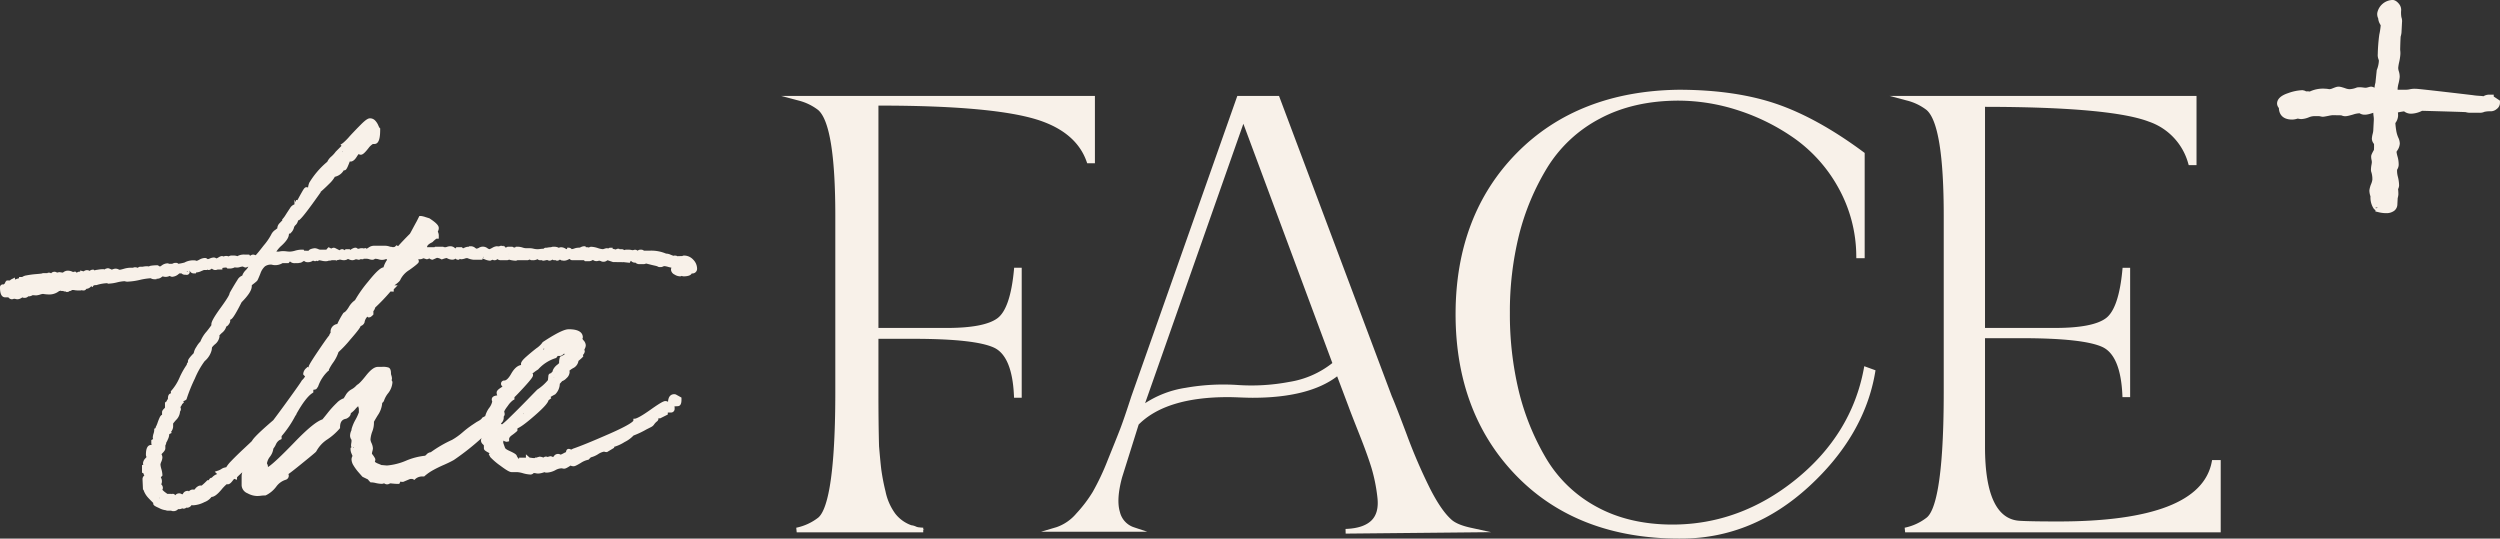 <svg xmlns="http://www.w3.org/2000/svg" xmlns:xlink="http://www.w3.org/1999/xlink" width="782.784" height="168.635" viewBox="0 0 782.784 168.635">
  <rect x="0" y="0" width="782.784" height="168.635" fill="#333333" stroke="none"/>
  <defs>
    <clipPath id="clip-path">
      <rect id="Rectangle_7" data-name="Rectangle 7" width="782.784" height="168.635" fill="#f8f1e9"/>
    </clipPath>
  </defs>
  <g id="Group_7" data-name="Group 7" clip-path="url(#clip-path)">
    <path id="Path_61" data-name="Path 61" d="M12.256,67.782l-.965.082a27.329,27.329,0,0,0-2.979.4,3.222,3.222,0,0,0-1.38.516h-.97v.382a5.681,5.681,0,0,0-.912.281c-.128.05-.252.093-.373.13v-.631l-1.058.524a1.624,1.624,0,0,0-.52.4l-.986-.014L1.9,70.07a1.246,1.246,0,0,0-.336.635l-.369.373H.887A.923.923,0,0,0,0,72.112c0,2.009.555,3.028,1.65,3.028h.976a1.432,1.432,0,0,0,1.164.611l.324-.076a1.023,1.023,0,0,1,.439-.082,1.672,1.672,0,0,1,.287.058,2.742,2.742,0,0,0,.635.1,2.421,2.421,0,0,0,1.2-.4,2.17,2.17,0,0,1,.411-.192l.225.134h.3a1.506,1.506,0,0,0,1.236-.462h.293a2.444,2.444,0,0,0,1.066-.371l1.077.07a4.883,4.883,0,0,0,1.275-.26,4.155,4.155,0,0,1,.862-.2c.1,0,.291.031.59.074a7.352,7.352,0,0,0,.943.078,4.95,4.95,0,0,0,3.583-1.067c.029,0,.058,0,.083,0l.326-.076.085-.045.2.12h.307l.213-.021a1.175,1.175,0,0,0,.819.165l.1.157h.392a1,1,0,0,0,.726-.3h.041a.965.965,0,0,0,.714-.309l.541,0,.549.091.635.054h.771a1.976,1.976,0,0,0,.656-.113l.113.113h.3a.948.948,0,0,0,.906-.485l.012-.021a2.067,2.067,0,0,0,1.522-.831l.446.293.266-.532.066.068.324-.169h.433l.217-.033a12.474,12.474,0,0,1,3.311-.574l.151.146h.3a13.2,13.2,0,0,0,2.6-.4,12.215,12.215,0,0,1,2.286-.365,1.478,1.478,0,0,1,.264.047,2.49,2.49,0,0,0,.652.1,20.922,20.922,0,0,0,3.9-.547,20.12,20.12,0,0,1,3.381-.528.8.8,0,0,1,.175.07,2.012,2.012,0,0,0,.955.243h.732v-.157h.338a2.225,2.225,0,0,0,1.263-.516c.32-.227.421-.262.421-.2a2.77,2.77,0,0,0,1.906-.08l.243-.08a1.237,1.237,0,0,0,.755.268,3.355,3.355,0,0,0,1.681-.615l.563-.452h.662l.017.017a1.472,1.472,0,0,0,1.205.4,1.18,1.18,0,0,0,.3.039.912.912,0,0,0,1.038-.883,1.053,1.053,0,0,0-.058-.347l.093-.054a1.017,1.017,0,0,0,.14.3,1.382,1.382,0,0,0,1.234.534h.528l.1-.309h.132a3.99,3.99,0,0,0,1.5-.437c.454-.188.745-.3.788-.326h.914l.122-.12c.4.194.73.217,1.444-.309a1.551,1.551,0,0,0,1.671.328,1.337,1.337,0,0,1,.287-.05h1.337v-.477a5.27,5.27,0,0,1,1.265-.132l.309.3h.3a3.779,3.779,0,0,0,2.015-.367,2.985,2.985,0,0,0,1.677-.109,4.849,4.849,0,0,1,.823-.144,1.55,1.55,0,0,1,.2.085,1.766,1.766,0,0,0,.786.231l.734-.281.016.01a4.39,4.39,0,0,1-.821,1.1,4.329,4.329,0,0,0-1.083,1.7,2.837,2.837,0,0,0-1.522,1.382c-.466.72-.957,1.522-1.471,2.395-.524.895-.838,1.442-.941,1.648l-.074.3c-.025.163-.289.951-2.692,4.26-2.614,3.6-2.968,4.675-2.968,5.246v.295c-.2.3-.607.868-1.446,1.925a10.543,10.543,0,0,0-1.991,3.181,7.993,7.993,0,0,0-1.271,1.71,4.8,4.8,0,0,0-.815,1.935c-1.671,1.7-1.813,2.191-1.813,2.575a.974.974,0,0,0,.029.246,1.018,1.018,0,0,0-.338.468.985.985,0,0,0-.05.318,24.315,24.315,0,0,0-2.249,4,15.414,15.414,0,0,1-2.529,4.078l-.213.215v.3a1.065,1.065,0,0,0,.062.359c-.4.07-.98.384-.98,1.626v.194a1.321,1.321,0,0,0-.413.72.937.937,0,0,0-.171.093l-.336.3v1.578a3.349,3.349,0,0,1-.248.268c-.423.427-.668.749-.668,1.126v.84c-.443.155-.677.679-.856,1.079-.212.479-.423,1.033-.621,1.63l-.268.664a1.844,1.844,0,0,0-.293.786l-.41.2v.456a3.885,3.885,0,0,1-.2,1.015,4.95,4.95,0,0,0-.258,1.281,1.071,1.071,0,0,0,.111.468l-.571.342v1.025l.1.493h-.136c-1.095,0-1.65,1.015-1.65,3.02a1.432,1.432,0,0,0,.192.753c-.072.089-.171.21-.312.369a2.539,2.539,0,0,0-.8,1.634l.082.336a.359.359,0,0,0,.033.062l-.421.14v2.354l.464.233a1.2,1.2,0,0,0,.276.64,1.481,1.481,0,0,0-.584,1.122l.151,3.416.138-.136a4.371,4.371,0,0,0,.32.87,6.915,6.915,0,0,0,.852,1.357c.262.324.691.774,1.275,1.361l.623.625v.159c0,.545.386.794,1.817,1.434a5.8,5.8,0,0,0,1.974.672h.1a1.378,1.378,0,0,0,.666.151h1.052a1.316,1.316,0,0,0,.635.151,1.933,1.933,0,0,0,1.551-.631,2.145,2.145,0,0,0,1.225-.21c.019-.01.037-.019.052-.025l.38.1a1.469,1.469,0,0,0,.937-.344,1.03,1.03,0,0,0,.287.041,1.689,1.689,0,0,0,1.256-.73c.027-.037.052-.066.076-.093a1.3,1.3,0,0,0,.349.052h.3a8.651,8.651,0,0,0,3.365-.98,4.8,4.8,0,0,0,2.213-1.619c.85-.037,1.8-.734,3.084-2.244a13,13,0,0,1,1.687-1.755,1.855,1.855,0,0,0,.353.027c.485,0,.928-.342,1.58-1.213.248-.332.4-.448.394-.489l.9.295v-.776c.151-.165.526-.543,1.438-1.372l.227-.21a3.658,3.658,0,0,0-.221,1.2v2.909a2.86,2.86,0,0,0,1.84,2.475,6.487,6.487,0,0,0,3.02.854,9.655,9.655,0,0,0,1.159-.083,7.591,7.591,0,0,1,.827-.076h.462l.252-.045a9,9,0,0,0,3.284-2.731,5.759,5.759,0,0,1,2.975-2.152,1.331,1.331,0,0,0,.945-1.3,1.111,1.111,0,0,0-.113-.479c.594-.413,1.731-1.283,4.045-3.164,3.67-2.969,4.367-3.589,4.573-3.8l.144-.208a10.224,10.224,0,0,1,3.431-3.686,18.543,18.543,0,0,0,3.825-3.363l.148-.2v-.245c0-2.038.99-2.486,1.852-2.649l.188-.064c1.069-.528,1.314-1.2,1.326-1.685a7.5,7.5,0,0,0,1.5-1.386,8.148,8.148,0,0,1,.8-.8l.021.064c.113.386.182.635.2.706l.006,1.151a14.962,14.962,0,0,1-1,2.2,13.327,13.327,0,0,0-1.3,3.082v.285a4.046,4.046,0,0,0-.456,1.7,2.162,2.162,0,0,0,.456,1.339v.493a4.849,4.849,0,0,1-.066.489,5.4,5.4,0,0,0-.085.889l.1.371c-.021.083-.041.163-.054.241h-.2v.611a3.6,3.6,0,0,0,.359,1.337,4.929,4.929,0,0,0,.256.59.839.839,0,0,1-.072.182,2.057,2.057,0,0,0-.237.949,3.85,3.85,0,0,0,.635,1.894A14.568,14.568,0,0,0,112.33,130q1.022,1.176,1.176,1.329l1.7.829a4.968,4.968,0,0,0,.6.7l.215.217h.3a6.982,6.982,0,0,1,1.378.217,9.315,9.315,0,0,0,1.832.245,1.916,1.916,0,0,0,.7-.163.988.988,0,0,1,.194.087,1.433,1.433,0,0,0,1.58-.006l.138-.072q.294.017.827.07.812.084,1.143.083h.916l.342-.716a1.906,1.906,0,0,0,.576.1h.307l2.1-.887a4.14,4.14,0,0,1,.656-.035.655.655,0,0,1,.287.076l.472.231.369-.369a3.323,3.323,0,0,1,2.387-.7h.276l.206-.18a15.121,15.121,0,0,1,2.624-1.824c1.029-.567,2.164-1.12,3.381-1.648,1.258-.555,2.282-1.056,3.1-1.52a79.475,79.475,0,0,0,8.712-6.88,1.825,1.825,0,0,0-.225.769,1.573,1.573,0,0,0,.526,1.135l.367.359c.016.229.025.538.025.955,0,.528.441.825,1.38,1.335.179.1.311.173.41.239l-.27.264.477.916a20.529,20.529,0,0,0,3.187,2.723c2.317,1.743,3.049,1.984,3.5,1.984h1.683a8.147,8.147,0,0,1,1.879.357,10.216,10.216,0,0,0,2.4.406,1.361,1.361,0,0,0,.924-.46h.3a2.828,2.828,0,0,1,.4.064,3.957,3.957,0,0,0,.679.087,5.283,5.283,0,0,0,1.442-.256,4.835,4.835,0,0,1,.726-.177l.132.13h.6a6.4,6.4,0,0,0,2.527-.759,4.138,4.138,0,0,1,2.063-.58c.745.239,1.085.136,2.053-.448a6.473,6.473,0,0,0,.625-.413,2.069,2.069,0,0,0,.986.213c.278,0,.635-.078,2.214-1.025a6.775,6.775,0,0,1,2.189-.972l.233-.037.747-.755a7.613,7.613,0,0,0,2.244-.976,5.149,5.149,0,0,1,1.9-.815l.332.111.588.037,2.288-1.38-.124-.241a12.967,12.967,0,0,0,3.356-1.537,9.5,9.5,0,0,0,2.768-2.026,27.718,27.718,0,0,0,4.07-1.925l1.456-.734a2.505,2.505,0,0,0,1.009-.926,4.253,4.253,0,0,1,.93-.922,1.321,1.321,0,0,0,.371-.961,1.389,1.389,0,0,0,.491.1l2.416-1.209v-.625h.949a1.127,1.127,0,0,0,1.188-1.194v-.3a1.87,1.87,0,0,0-.06-.437l1.013-.056c.543,0,1.19-.338,1.19-1.954v-.739l-1.753-.974-.32-.091h-.19c-.693,0-1.832.32-1.943,2.385l-.023-.014a1.773,1.773,0,0,0-.782-.227c-.431,0-1.151.212-4.707,2.733-2.929,2.077-4.214,2.661-4.778,2.785l-.561.033v.59c-.1.239-.967,1.254-7.606,4.163q-7.924,3.476-11.268,4.6l-.627.314a1.411,1.411,0,0,0-.73-.235c-.357,0-.778.184-.866,1.007a7.584,7.584,0,0,0-.782.378c-.755.408-.974.444-.93.411a1.545,1.545,0,0,0-2.106.52c-.118.138-.2.215-.223.254l-.12-.054a1.766,1.766,0,0,0-.78-.227l-.838.241a1.1,1.1,0,0,0-1.26.182c-.072-.016-.157-.041-.258-.074a3.091,3.091,0,0,0-1.007-.2l-.689.194c-.19.062-.328.1-.38.115l-.19-.07-.214.2a5.584,5.584,0,0,1-.842-.043,5.435,5.435,0,0,0-.747-.085l-1.186-1.052v1.046h-2.143v.444a2.706,2.706,0,0,1-.753-1.11c-.142-.285-.415-.607-2.191-1.415-1.26-.565-1.421-.889-1.444-.959l-.567-1.584a5.489,5.489,0,0,1,.037-.7c.039.016.083.037.132.06a2.177,2.177,0,0,0,.934.3l.732-.159V119.5c0-.361.285-.753.846-1.166a16.412,16.412,0,0,0,1.531-1.209l.221-.215v-.309a1.626,1.626,0,0,1,.05-.46c.708-.276,2.1-1.124,5.432-4.035,3.226-2.816,4.093-4.043,4.27-4.751l.84-.621-.2-.4a16.142,16.142,0,0,1,1.425-.805,4.8,4.8,0,0,0,1.456-3.311l.741-.84a3.3,3.3,0,0,0,1.357-.928,2.725,2.725,0,0,0,.984-1.9,1.029,1.029,0,0,0-.089-.417,6.035,6.035,0,0,1,1.11-.79,3.02,3.02,0,0,0,1.745-2.3c.091-.08.206-.175.342-.287.324-.276.592-.512.811-.734l.373-.411-.148-.429a1.731,1.731,0,0,0,.6-1.2l-.13-.433a1.874,1.874,0,0,1,.13-.312,2.486,2.486,0,0,0,.307-1.089,2.407,2.407,0,0,0-.72-1.555,1.724,1.724,0,0,1-.32-.476l.122-.417c0-1.17-.765-2.568-4.4-2.568-.881,0-2.674.41-8.043,3.944l-.165.109-.089.173a7.391,7.391,0,0,1-1.861,1.741c-1.159.908-2.251,1.819-3.247,2.706-1.293,1.153-1.718,1.859-1.512,2.521-1.147.173-2.2,1.11-3.148,2.791-.751,1.333-1.5,2.067-2.116,2.067a.993.993,0,0,0-1.036,1.04.933.933,0,0,0,.458.8,2,2,0,0,1-.429.342c-1.025.662-1.4,1.1-1.4,1.609a2.065,2.065,0,0,0,.188.877c-1.419.122-1.718.755-1.718,1.267a1.274,1.274,0,0,0,.151.611,4.985,4.985,0,0,1-1.027,2.119,7.809,7.809,0,0,0-1.168,2.465l-.98.538-.1.2c-.033.066-.272.435-1.59,1.1l-1.351.9a31.817,31.817,0,0,0-3.068,2.358,20.283,20.283,0,0,1-3.3,2.356,38.32,38.32,0,0,0-6.653,3.866,2.034,2.034,0,0,0-1.333.7c-.3.3-.452.39-.431.4a20.592,20.592,0,0,0-6.034,1.572,19.436,19.436,0,0,1-5.865,1.485c-.19,0-.524-.027-1-.076-.363-.033-.631-.056-.8-.066-.225-.107-.553-.246-.98-.415a4.146,4.146,0,0,1-.961-.5.29.29,0,0,1-.1-.214,1.529,1.529,0,0,0,.142-.594l-.076-.33a8.816,8.816,0,0,0-.992-1.463V124.1a3.368,3.368,0,0,1,.13-.745,4.294,4.294,0,0,0,.175-.937,4.572,4.572,0,0,0-.441-1.657,3.272,3.272,0,0,1-.326-1.093,8.862,8.862,0,0,1,.575-2.527,7.645,7.645,0,0,0,.512-3.024c.1-.192.377-.7,1.18-2.024a7.834,7.834,0,0,0,1.4-3.74,1.05,1.05,0,0,0-.008-.128,2.181,2.181,0,0,0,.493-.53l.113-.274a7.509,7.509,0,0,1,1.256-2.246,6.144,6.144,0,0,0,1.357-3.4,1.16,1.16,0,0,0-.314-.759l.163-.167v-.3a3.254,3.254,0,0,0-.192-.994,1.787,1.787,0,0,1-.113-.534c0-.706-.082-1.56-.716-1.881a5.363,5.363,0,0,0-2.156-.225h-1.225c-1.081,0-2.282.889-3.785,2.8-1.642,2.083-2.368,2.634-2.657,2.777l-.258.217a5.482,5.482,0,0,1-1.487,1.2,4.691,4.691,0,0,0-1.768,1.617l-.739,1.229a5.459,5.459,0,0,0-2.191,1.444,29.574,29.574,0,0,0-2.9,3.21c-.961,1.209-1.394,1.729-1.59,1.954-1.8.576-4.67,2.925-8.759,7.168-4.072,4.221-6.834,6.808-8.134,7.649a1.752,1.752,0,0,0-.165.1v-.206a1.817,1.817,0,0,0-.231-.788c-.062-.122-.076-.155-.076-.151a4.534,4.534,0,0,1,.951-2.1,5.245,5.245,0,0,0,1.052-2.513,6.723,6.723,0,0,0,.835-1.407,3.088,3.088,0,0,1,1.036-1.254l.714-.353v-.912a32.851,32.851,0,0,0,4.32-6.391,1.278,1.278,0,0,0,.359-.629c1.883-3.35,3.54-5.516,4.928-6.436l.328-.217v-.835l.342-.05a1.024,1.024,0,0,0,.9-.6l.258-.384a11.967,11.967,0,0,1,3.181-4.887l.2-.091v-.3a14.877,14.877,0,0,1,1.351-2.247,11.847,11.847,0,0,0,1.648-3.249,34.892,34.892,0,0,0,3.641-3.854c2.673-3.068,3.191-3.9,3.292-4.3a1.86,1.86,0,0,0,1.221-1.128,3.2,3.2,0,0,1,.895-1.819l.225.235h.312c.375,0,.685-.237,1.124-.672l.219-.215V79.6l-.047-.045c.035-.06.08-.13.14-.215a2.8,2.8,0,0,0,.474-1.007,60.591,60.591,0,0,0,4.72-4.936l.093-.091.984.05v-.732l1.229-1.244h-1.007c.107-.082.231-.175.378-.283.939-.689,1.405-1.188,1.545-1.619a7.446,7.446,0,0,1,2.727-2.886c2.457-1.737,2.748-2.164,2.857-2.325l.124-.186v-.223a1.189,1.189,0,0,0-.2-.644h.54a1.953,1.953,0,0,0,.914-.223c.093-.043.165-.076.159-.085l.536.144a1.352,1.352,0,0,1,.213.091l.32.074a1.464,1.464,0,0,0,.778-.264c.039.019.087.049.149.085a1.808,1.808,0,0,0,.906.33l1.382-.6a3.269,3.269,0,0,1,1.194.375l.276.14.726-.252a6.705,6.705,0,0,1,.825-.2l.01,0,.3.153c.906.464,2.051.5,2.424.016a1.244,1.244,0,0,0,.813.375h.307l.287-.287a.9.9,0,0,0,.479.136,5.3,5.3,0,0,0,1.184-.256,1.428,1.428,0,0,1,.724-.091,6.944,6.944,0,0,0,1.914.5h2.752v-.4c.173.058.415.148.726.266a5.063,5.063,0,0,0,1.718.433l.72-.3h.045a1.248,1.248,0,0,0,1.481-.208l.188.13a1.76,1.76,0,0,0,.78.225h1.985a1.438,1.438,0,0,0,.7-.19l.039.017a9,9,0,0,0,2.013.324,1.077,1.077,0,0,0,.543-.151h3.278l.631-.229a.87.87,0,0,0,.592.229h.307a2.88,2.88,0,0,0,1.51-.334,1.181,1.181,0,0,0,.782.334h.3l.07-.068a1.432,1.432,0,0,0,.844.2l1.015-.212a.734.734,0,0,0,.148.05l.206.1.322.076a1.468,1.468,0,0,0,.957-.351,1.077,1.077,0,0,0,.924.155,1.036,1.036,0,0,0,1.333-.107,1.832,1.832,0,0,1,.538.116l.07.023.144.287.074-.221a2.052,2.052,0,0,0,.551.1,3.146,3.146,0,0,0,1.392-.378c.18-.087.311-.144.4-.179a1.027,1.027,0,0,0,.8.406h3.674l.3.309h1.376a2.212,2.212,0,0,0,.937-.3c.082-.041.146-.072.2-.1a1.809,1.809,0,0,0,1.644.3,2.03,2.03,0,0,1,.39-.062,3.781,3.781,0,0,1,.425.124,1.769,1.769,0,0,0,1.91-.146,1.129,1.129,0,0,1,.235-.111l1.679.559,2.95.039h.031l.38-.006,1.879.206.229-.45a.451.451,0,0,1,.138-.18l.07.064a1.571,1.571,0,0,0,1.126.516l.161-.023a1.13,1.13,0,0,1,.153.1,1.717,1.717,0,0,0,1.064.39h1.374a1.735,1.735,0,0,0,.778-.188.311.311,0,0,0,.12.016l1.209.3c.413.111.86.215,1.331.318.324.072.609.144.852.213a1.361,1.361,0,0,0,.91.264,1.765,1.765,0,0,0,1.011-.235,3.628,3.628,0,0,1,.363-.074,7.433,7.433,0,0,1,1.267.283c.334.089.637.159.906.212a1.531,1.531,0,0,0-.151.607A1.866,1.866,0,0,0,211.194,68a3.4,3.4,0,0,0,1.756.567,1.069,1.069,0,0,0,.532-.146,1.087,1.087,0,0,0,.536.146c1.411,0,2.277-.309,2.587-.916h.012a1.458,1.458,0,0,0,1.65-1.494,4.042,4.042,0,0,0-1.19-2.793,3.968,3.968,0,0,0-1.714-1.124l-.231-.066a3.874,3.874,0,0,0-.959-.116,1.082,1.082,0,0,0-.543.151l-1.308.035-.07.066-.054-.027a2.1,2.1,0,0,0-.932-.225l-.3.023-.07.064c-.188-.066-.38-.14-.609-.229l-.675-.276a3.531,3.531,0,0,0-1.058-.19,11.832,11.832,0,0,0-5.232-.918h-1.7a1.2,1.2,0,0,0-.743-.311h-.456a1.184,1.184,0,0,0-.765.322,1.39,1.39,0,0,0-.914-.307l-.611.144a3.638,3.638,0,0,1-.4-.064,4.273,4.273,0,0,0-.829-.1h-.765a1.444,1.444,0,0,0-.64.138.847.847,0,0,1-.378-.229l-.334-.056-.635,0a.624.624,0,0,0-.153,0l-.155-.153h-.3a1.117,1.117,0,0,0-.7.25c-.1-.017-.212-.043-.351-.078-.318-.08-.526-.122-.668-.148V59.6h-.732a.972.972,0,0,0-.65.256c-.3-.14-.551-.146-1.258.089-.194.064-.332.107-.386.116a6.086,6.086,0,0,1-1.617-.349,7.747,7.747,0,0,0-2.2-.413l-.627.225-.043.021a1.555,1.555,0,0,0-.553-.1h-.312l-.153-.3h-.452a2.513,2.513,0,0,0-.98.283,1.561,1.561,0,0,1-.547.169h-.307a4.109,4.109,0,0,0-1.223.268,3.985,3.985,0,0,1-.772.184l-.014-.01a1.272,1.272,0,0,0-.895-.443l-.441-.037-.167.5a1.382,1.382,0,0,1-.477-.2,2.7,2.7,0,0,0-1.362-.408,1.617,1.617,0,0,0-.683.188,2.91,2.91,0,0,0-1.46-.34h-.456l-.322.074a1.021,1.021,0,0,1-.444.078l-.549.056-.64.109a.926.926,0,0,0-.879.3c-.27.01-.6.031-.986.068a5.248,5.248,0,0,1-2.119-.054,5.166,5.166,0,0,0-1.246-.173h-1.223a3.789,3.789,0,0,1-1.005-.2,5.041,5.041,0,0,0-1.442-.262h-.732v.151h-.031a.894.894,0,0,0-.489.159,1,1,0,0,0-.736-.311h-1.071a1.013,1.013,0,0,0-.739.33l-.685-.677-.109.217a1.311,1.311,0,0,0-1.329.025l-.805-.047a3.567,3.567,0,0,0-1.4.532c-.439.221-.722.357-.738.382a1.392,1.392,0,0,1-.683-.274,2.341,2.341,0,0,0-2.754-.122,3.2,3.2,0,0,1-.666.246,1.573,1.573,0,0,1-.437-.245,2.216,2.216,0,0,0-1.267-.52h-.606l-.153.151h-.159a3.435,3.435,0,0,0-1.3.367,2.467,2.467,0,0,1-.344.132l-.345-.347h-1.718l-.217.262c-.043.049-.081.1-.118.142a2.078,2.078,0,0,0-1.613-.706,3.187,3.187,0,0,0-.994.186c-.192.064-.332.107-.384.116a4.069,4.069,0,0,1-.652-.037l-.116-.115H136.2l-.151.151h-2.3l-.031.031v-.064c0-.627.85-1.151,1.562-1.479l.21-.148a7.381,7.381,0,0,1,1.165-1.009h.732V55.752a2.7,2.7,0,0,0-.208-.97c-.052-.128-.08-.21-.091-.229a1.519,1.519,0,0,1,.068-.155,2.068,2.068,0,0,0,.231-.941c0-.6-.357-1.388-2.933-3.061L133.188,50a6.484,6.484,0,0,0-1.423-.336h-.452l-.8,1.6q-.769,1.389-1.461,2.694c-.547,1.042-.716,1.277-.71,1.277-1.382,1.382-2.585,2.643-3.67,3.845l-.064-.008-.476-.248-.382.386c-.1.1-.3.239-.856.2a2.506,2.506,0,0,0-.724-.107,4.427,4.427,0,0,0-1.873-.312h-3.365a2.906,2.906,0,0,0-1.551.584c-.373.25-.549.316-.555.336a.992.992,0,0,1-.159-.072l-.328-.163-.328.161a1.057,1.057,0,0,0-.157.076l-.012-.151h-.732a1.471,1.471,0,0,0-.683.151h-.444c-.425-.456-1.025-.433-2.02.186a2.256,2.256,0,0,1-.4.21v-.245h-1.038a.92.92,0,0,0-.7.314.667.667,0,0,1-.085-.035l-.287-.279h-.3a1.167,1.167,0,0,0-.837.334l-1.434-.718-.328-.078a1.792,1.792,0,0,0-.784.235l-.056.027-.842-.427-.375.39a4.1,4.1,0,0,0-.312.386l-2.015,0a3.431,3.431,0,0,1-.561-.188,3.043,3.043,0,0,0-1.019-.268,4.8,4.8,0,0,0-1.452.34l-.289.177c-.1.107-.2.2-.283.291l-1.343-.045-.147-.311H94.3a8.119,8.119,0,0,0-1.943.334,6.7,6.7,0,0,1-1.572.278,7.944,7.944,0,0,1-.982-.066,9.315,9.315,0,0,0-1.005-.083,5.806,5.806,0,0,0-1.483.149H86.53a8.947,8.947,0,0,1,1.7-1.941c1.491-1.382,2.209-2.509,2.234-3.521.023-.041.043-.083.06-.122a1.439,1.439,0,0,0,.4-.188l.138.134v-.237a2.494,2.494,0,0,0,.491-.555,3.361,3.361,0,0,0,.547-1.326,2.4,2.4,0,0,0,.276-.406,2.54,2.54,0,0,0,.846-1.219,4.025,4.025,0,0,0,.213-.47h.225l.206-.179c.866-.755,2.7-3.127,5.774-7.464l.817-1.155h-.136l.192-.167c.774-.67,1.611-1.454,2.486-2.331a9.885,9.885,0,0,0,1.741-2.094l.052-.18.037.016.258-.087a4.2,4.2,0,0,0,2.541-1.954h.13c.586,0,.852-.507,1.362-1.749.184-.444.312-.78.4-1.034l.223.035c.918,0,1.582-.895,2-1.568a6.251,6.251,0,0,1,.567-.788,1.094,1.094,0,0,0,.648.217c.512,0,1.071-.334,2.407-2.042a4.979,4.979,0,0,1,1.394-1.326h.479c1.6,0,1.8-2.434,1.8-4.553l.025-.281-.221-.215a4.941,4.941,0,0,1-.406-.8,4.976,4.976,0,0,0-.988-1.508,2.2,2.2,0,0,0-1.588-.677c-.477,0-1.149.231-2.81,1.9-1.13,1.128-2.31,2.35-3.542,3.686a18.8,18.8,0,0,1-2.156,2.178l-.755.5.349.344L105.1,29.553l-.132.184A9.381,9.381,0,0,1,103.8,31a4.834,4.834,0,0,0-1.328,1.7l-.38.314a26.2,26.2,0,0,0-5.24,6.209,5.551,5.551,0,0,0-.367,1.339c-.012.072-.025.136-.039.2a1.023,1.023,0,0,0-.462-.116c-.522,0-.829.439-1.4,1.442-.41.718-.8,1.415-1.157,2.081-.142.264-.245.441-.316.555l-.437-.087v.693l-.477-.718v1.421a2.59,2.59,0,0,0-1.405,1.209q-.62.923-1.308,2a8.6,8.6,0,0,1-.893,1.25l-.215.213v.384a6.681,6.681,0,0,0-.732.736,2.407,2.407,0,0,0-.8,1.481l.01.188c-.122.1-.3.252-.569.456a3.724,3.724,0,0,0-1.409,1.624A18.673,18.673,0,0,1,82.565,58.9c-1.436,1.861-2.15,2.692-2.5,3.057l-.51-.169-.229-.037a1.483,1.483,0,0,0-1.015.4.632.632,0,0,1-.062-.078l-.217-.324H76.57a4.228,4.228,0,0,0-2.249.5,3.288,3.288,0,0,0-1.116-.2h-.763a1.84,1.84,0,0,0-.8.237l-.072.035a2.042,2.042,0,0,0-1.438-.021c-.058.016-.107.027-.153.037l-.441-.136a2.515,2.515,0,0,0-1.19.477c-.5.274-.648.293-.625.254a1.413,1.413,0,0,0-.784-.27,3.548,3.548,0,0,0-1.337.359c-.361.142-.514.149-.5.167l-.161-.066a1.121,1.121,0,0,0-.755-.311,3.872,3.872,0,0,0-1.8.551,3.342,3.342,0,0,1-.813.351l-.439-.132a5.817,5.817,0,0,0-3.4.673,15.4,15.4,0,0,1-1.894.378.883.883,0,0,0-.666-.289h-.3a1.786,1.786,0,0,0-.784.225,1,1,0,0,1-.441.078h-.689a1.106,1.106,0,0,0-.536-.151,3.161,3.161,0,0,0-1.791.664,5.868,5.868,0,0,1-.549.347l-.666-.4h-.2a11.056,11.056,0,0,0-2.133.167l-.351.113-.052.093-.371-.064a5.908,5.908,0,0,0-1.661.151h-.782a.867.867,0,0,0-.693.34,2.684,2.684,0,0,0-.836-.188,1.5,1.5,0,0,0-.683.151h-.846a7.727,7.727,0,0,0-2.036.336c-1.4.4-1.366.324-1.615.2a2.048,2.048,0,0,0-1.824-.05c-.155.045-.279.08-.369.1-.821-.4-1.007-.431-1.19-.431a2.591,2.591,0,0,0-1.1.384c-.025.014-.049.027-.074.039l-.06-.12h-.448a9.921,9.921,0,0,0-1.5.163,5.664,5.664,0,0,0-1.034.212l-.215-.221h-.309a1.514,1.514,0,0,0-.98.39,1.32,1.32,0,0,0-.7-.239,1.582,1.582,0,0,0-1.157.378l-1.1-.274V67.1l-.186,0a1.311,1.311,0,0,0-.881.345l-.345-.345h-.3a.887.887,0,0,0-.485.14,3.291,3.291,0,0,0-1.807-.443,2.156,2.156,0,0,0-1.17.427l-.26.175c-.13-.012-.276-.033-.439-.06a5.423,5.423,0,0,0-.73-.087l-.619.136c-.033-.016-.08-.037-.142-.07a1.377,1.377,0,0,0-1.739.3,1.17,1.17,0,0,0-.71-.208l-.309.025-.142.128-.01,0H13.576a1.053,1.053,0,0,0-.477.115m146.185-6.112c-.017,0-.021-.012-.037-.012l.029-.05c0,.025.008.035.008.062m.085.177-.023.023-.058-.014c.021-.006.056-.006.081-.01M50.054,138a.615.615,0,0,1-.089.085l0,0,0-.322a.989.989,0,0,0,.1.239m4.037-1.333h-.3l-.111.113-.058-.113H52.375c-.132-.107-.309-.239-.53-.394a6.418,6.418,0,0,1-.831-.7c-.111-.113-.153-.181-.163-.181l0,0v-.05A1.078,1.078,0,0,0,51,134.8a1.555,1.555,0,0,0-.514-1.124l-.012-.012a1.66,1.66,0,0,0,.221-.852,2.142,2.142,0,0,0-.307-1.232v-.149l.46-.452v-.311a7.816,7.816,0,0,0-.33-1.793,6.52,6.52,0,0,1-.281-1.413,3.1,3.1,0,0,1,.254-.807,3.947,3.947,0,0,0,.357-1.333,2.063,2.063,0,0,0-.225-.928c-.025-.052-.043-.091-.056-.116a2.959,2.959,0,0,1,.378-.431c.584-.592.823-1.007.823-1.432V121.5a1.814,1.814,0,0,0,.291-.895,4.911,4.911,0,0,0,.489-.965,4.07,4.07,0,0,0,.439-1.506l-.014-.068c.025-.037.054-.08.087-.126l.743-.367-.276-.274a2.953,2.953,0,0,0,.681-1.613v-1.042c.1-.132.328-.427.893-1.073a4.051,4.051,0,0,0,1.25-2.469v-.171a1.322,1.322,0,0,0,.285-.92l-.13-.433a.96.96,0,0,1,.182-.367,3.35,3.35,0,0,0,.355-.642l.54-.524-.2-.4a2.1,2.1,0,0,0,.883-.446l.142-.136.054-.192a48.919,48.919,0,0,1,2.56-6.314,25.819,25.819,0,0,1,3.063-5.446,6.675,6.675,0,0,0,2.2-3.484l.1-.825h0a6.983,6.983,0,0,1,.819-.873A3.835,3.835,0,0,0,68.74,87.4l-.062-.3a8.731,8.731,0,0,1,.823-.842,3.822,3.822,0,0,0,1.357-1.985,1.689,1.689,0,0,0,.815-.743,1.9,1.9,0,0,0,.427-1.015l-.082-.349c.5-.066,1.18-.625,3.624-5.487,2.176-2.2,3.189-3.8,3.189-5.025V71.39a1.824,1.824,0,0,1,.316-.295c.206-.155.443-.34.7-.547l.031-.023c.264-.223.456-.384.565-.493.132-.132.256-.256,1.079-2.31a5.382,5.382,0,0,1,1.446-2.286,3.269,3.269,0,0,1,2-.545,2.066,2.066,0,0,1,.287.058,2.665,2.665,0,0,0,.635.1,4.347,4.347,0,0,0,2.564-.617l1.875.006.217-.223a1.351,1.351,0,0,0,.237-.328,2,2,0,0,0,1.529.551l1.042-.012.918-.157.93-.545.021.016a1.489,1.489,0,0,0,.91.39,2.8,2.8,0,0,0,1.894-.495,1.423,1.423,0,0,0,.7.19l.475-.151.149.148.6-.293c.126.014.338.047.673.118a5.343,5.343,0,0,0,1.165.179,2.437,2.437,0,0,0,1.242-.208.807.807,0,0,0,.287.05l.573-.151h1.293v.254l.258-.254.912-.163v-.068l.322.08a1.871,1.871,0,0,1,.289.058,3.313,3.313,0,0,0,.786.093,2.729,2.729,0,0,0,.838-.186l.365-.213c.074.029.161.064.258.107a2.874,2.874,0,0,0,1.135.293,2.286,2.286,0,0,0,.811-.2c.2-.082.336-.1.272-.113l.982.194.582-.237a1.434,1.434,0,0,0,.411.056h.309l.155-.157h1.067a2.7,2.7,0,0,1,.64.13,3.364,3.364,0,0,0,.889.179,1.274,1.274,0,0,0,.957-.309,4.887,4.887,0,0,1,1.007.136,3.375,3.375,0,0,0,2.525-.072l.25.264.006,0a7.828,7.828,0,0,0-1.133,2.358c-.745.109-1.927.879-4.8,4.462a39.8,39.8,0,0,0-4.118,5.821,6.631,6.631,0,0,0-1.972,2.2c-.786,1.265-1.242,1.547-1.4,1.611l-.268.18a25.846,25.846,0,0,0-1.912,3.47,2.4,2.4,0,0,0-2.084,2.7,1.019,1.019,0,0,1-.107.163,1.878,1.878,0,0,0-.334.7c-.378.427-1.192,1.524-3.278,4.6-3.185,4.7-3.185,5.062-3.185,5.384l0,.039L96.3,96.91l-.371.371a2.6,2.6,0,0,0-.976,1.741v.3l.213.214c.173.175.281.3.351.375a4.914,4.914,0,0,1-.963,1.19l-.161.246c-.107.221-.891,1.428-4.957,7.024-1.7,2.341-3.02,4.113-3.866,5.231-.51.439-1.05.9-1.683,1.458-3.732,3.278-4.7,4.476-5.017,5.087-.363.357-1.209,1.151-2.568,2.42-1.5,1.4-2.826,2.694-3.928,3.851a10.04,10.04,0,0,0-1.547,1.939,1.06,1.06,0,0,0-.4.066,2.9,2.9,0,0,0-1.124.479,4.508,4.508,0,0,1-.914.458l-1.145.375.757.741a3.657,3.657,0,0,0-1.681,1.143c-.417,0-.695.293-.97.769a.793.793,0,0,0-.1,0h-.3l-.215.213a20.079,20.079,0,0,1-1.584,1.471h-.345a1.408,1.408,0,0,0-.805.223,2.908,2.908,0,0,0-.891.786c-.136.157-.237.25-.291.3a1.619,1.619,0,0,0-1.659.5l-.017.017-.157-.157h-.3a1.588,1.588,0,0,0-1.4.9.552.552,0,0,1-.132.169.649.649,0,0,1-.289-.076,1.523,1.523,0,0,0-2,.386.851.851,0,0,0-.767-.462m48.773-74.8h0v0Zm3.36-28.594h0Zm1.077-3.67-.2.066c.019-.027.014-.074.041-.1l.01-.01c.033-.025.1-.021.148-.037ZM79.931,63.547h0Zm30.824,58.716h-.089v-.237l.066-.033c.031,0,.043.023.072.029-.029.093-.029.157-.049.241m59.366-31a1.036,1.036,0,0,1,.32-.039l-.091.179-.336.019a.376.376,0,0,1,.107-.159m6.587,1.582c.037.056.066.1.091.146a6.326,6.326,0,0,1-1.151.625l-.289.13-.1.3a5.782,5.782,0,0,0-.194,1.689,4.5,4.5,0,0,1-.565.5,4.514,4.514,0,0,0-1.172,1.281,2.911,2.911,0,0,0-.347.92,1.55,1.55,0,0,0-.448.472.841.841,0,0,0-.829.809l-.132,1.337a14.861,14.861,0,0,1-3.321,2.958c-.307.3-1.409,1.43-3.3,3.371s-3.657,3.709-5.337,5.333a27.649,27.649,0,0,1-2.422,2.2,1.8,1.8,0,0,1-.256-.147.614.614,0,0,1-.08-.056,2.493,2.493,0,0,1,.229-.307,2.272,2.272,0,0,0,.637-1.471v-.475a1.147,1.147,0,0,0,.3-.749,2.567,2.567,0,0,0-.151-.755c0-.043.066-.458,1.149-1.857a6.842,6.842,0,0,1,1.661-1.78l.4-.2V106.4c.382-.347,1.153-1.13,2.867-2.985,2.942-3.2,2.942-3.573,2.942-3.934v-.291L166.714,99c.109-.093.27-.221.5-.39a9.735,9.735,0,0,1,1.106-.771l.21-.153a12.277,12.277,0,0,1,5.273-3.453c.316-.054.578-.289.8-.751h.732c.38,0,.763-.217,1.3-.753.025.035.049.07.074.109m-12.685,18.717-.155.151-.076-.151Zm4.429-4.743h.072a.618.618,0,0,1-.07.045Zm5.035-6.418,0-.118.017-.017v.136Zm-.043,0h-.118a.739.739,0,0,0,.1-.07ZM112.9,60.538l-.008,0-.014-.064a.474.474,0,0,1,.021.062m-84.09,10.5L28.816,71l0,0-.01.031m29.8-3.969a.437.437,0,0,0-.384-.151l0,0h.54a.348.348,0,0,1,.041.153Zm119.846,56.41a.713.713,0,0,0-.208-.082v-.029a.475.475,0,0,1,.208.111M157.4,102.93l-.01.017a.661.661,0,0,1-.049-.132Zm-6.013-40.235-.21-.213h.278a.316.316,0,0,1-.068.213" transform="translate(0 17.961)" fill="#f8f1e9"/>
    <path id="Path_62" data-name="Path 62" d="M198.911,69.945c-.753,8.031-2.486,13.116-5.147,15.115-2.709,2.032-8.051,3.061-15.876,3.061H156.477V18.5h.435c24.914,0,42.079,1.683,51.019,5,7.129,2.624,11.752,6.851,13.739,12.565l.173.493h2.418V15.481H126.029l5.448,1.44a16.863,16.863,0,0,1,6.117,2.952c3.569,3.08,5.38,14.2,5.38,33.047v55.354c0,28.726-2.911,37.2-5.357,39.244a16.67,16.67,0,0,1-6.873,3.154l.142,1.45h39.62v-.778h.388l-.388-.136v-.549a11.273,11.273,0,0,1-1.18-.093,3.257,3.257,0,0,1-1.017-.219,4.285,4.285,0,0,0-1.51-.446,11.072,11.072,0,0,1-5.04-3.622,17.836,17.836,0,0,1-3.068-7,66.188,66.188,0,0,1-1.343-7c-.194-1.675-.421-4.064-.677-7.125-.128-4.534-.194-10.213-.194-16.874V91.523H167.4c12.771,0,21.26.926,25.235,2.752,3.79,1.745,5.9,6.793,6.275,15l.031.7h2.4v-40.7h-2.37Z" transform="translate(118.572 14.564)" fill="#f8f1e9"/>
    <path id="Path_63" data-name="Path 63" d="M296.438,148.119c-2.119-1.867-4.38-5.159-6.725-9.784a168.893,168.893,0,0,1-7.251-16.821c-2.5-6.638-4.031-10.562-4.662-11.948l-35.154-93.61-.177-.476H229.4l-33.2,94.117c-1.527,4.722-2.7,8.142-3.48,10.162s-2.071,5.236-3.878,9.7a76.908,76.908,0,0,1-4.71,10,42.436,42.436,0,0,1-5.155,6.777,14.169,14.169,0,0,1-6.174,4.258l-4.856,1.434h33.256l-4.27-1.426a6.646,6.646,0,0,1-4.289-4.767c-.8-2.572-.565-6.224.681-10.828l5.188-16.536c5.671-5.7,15.059-8.588,27.905-8.588.9,0,2.185.033,3.854.1,1.694.066,3,.1,3.917.1,11.738,0,20.637-2.259,26.473-6.717l3.523,9.341c.491,1.355,1.539,4.054,3.406,8.761,1.716,4.318,3.016,7.924,3.866,10.721a52.515,52.515,0,0,1,1.821,9.194c.357,3.179-.289,5.588-1.918,7.156-1.671,1.613-4.384,2.492-8.066,2.614l.033,1.463,45.532-.452-6.347-1.384c-2.841-.617-4.883-1.475-6.081-2.554M259.162,99.111a29.019,29.019,0,0,1-13.543,5.916,63.448,63.448,0,0,1-16.031.963,67.5,67.5,0,0,0-16.394.881,31.822,31.822,0,0,0-12.664,4.813L231.3,24.191Z" transform="translate(158.016 14.564)" fill="#f8f1e9"/>
    <path id="Path_64" data-name="Path 64" d="M362.638,101.893c-2.55,13.613-9.716,25.262-21.3,34.621s-24.575,14.112-38.578,14.112c-9.031,0-17.015-1.863-23.731-5.541a40.989,40.989,0,0,1-15.845-15.175,77.323,77.323,0,0,1-8.561-21.064,102.8,102.8,0,0,1-2.793-24.493,99.857,99.857,0,0,1,2.888-24.486,75.934,75.934,0,0,1,8.85-21.06,42.478,42.478,0,0,1,16.425-15.278c6.981-3.744,15.3-5.642,24.711-5.642a60.972,60.972,0,0,1,18.71,3.07A65.6,65.6,0,0,1,341.18,29.89a46.421,46.421,0,0,1,13.574,15.4A44.37,44.37,0,0,1,360.293,66.5l.012.72h2.618V34.265l-.3-.219c-9.607-7.136-18.822-12.237-27.391-15.158s-18.853-4.408-30.541-4.408c-20.953.264-38.019,6.937-50.72,19.833S234.828,64.181,234.828,84.74c0,20.821,6.539,37.986,19.439,51.015,12.652,12.782,29.666,19.257,50.58,19.257q.608,0,1.219-.006c14.5-.136,27.731-5.593,39.331-16.218s18.6-22.681,20.815-35.863l.1-.6-3.519-1.281Z" transform="translate(220.934 13.622)" fill="#f8f1e9"/>
    <path id="Path_65" data-name="Path 65" d="M405.827,129.485l-.115.594c-2.376,12.363-18.535,18.634-48.028,18.634-5.667,0-9.529-.064-11.822-.194-7.395-.239-11.14-8.031-11.14-23.156V91.327h11.5c12.771,0,21.26.928,25.233,2.752,3.792,1.747,5.9,6.795,6.277,15l.033.7h2.4v-40.5H377.8l-.062.664c-.753,8.029-2.484,13.116-5.147,15.115-2.709,2.03-8.051,3.059-15.878,3.059h-21.99V18.887c26.058.029,43.3,1.582,51.253,4.615a19.235,19.235,0,0,1,12.377,13.116l.153.526h2.442V15.481h-96.1l5.452,1.438a16.82,16.82,0,0,1,6.118,2.954c3.569,3.08,5.378,14.2,5.378,33.045v55.354c0,28.922-2.911,37.3-5.343,39.234a16.6,16.6,0,0,1-6.886,3.165l.144,1.448h98.812V129.485Z" transform="translate(286.812 14.564)" fill="#f8f1e9"/>
    <path id="Path_66" data-name="Path 66" d="M435.195,30.221v-.584h-1.471a3.484,3.484,0,0,0-1.753.508c-.652-.155-1.817-.1-3.286-.344-.126-.017-16.8-1.991-17.865-2l-.542-.01a7.817,7.817,0,0,0-1.446.181,5.507,5.507,0,0,1-1.05.124H405.11a3.221,3.221,0,0,1,0-.431,8.985,8.985,0,0,1,.285-1.535,12.588,12.588,0,0,0,.363-2.057,5.563,5.563,0,0,0-.289-1.8,3.387,3.387,0,0,1-.175-1.052,12.759,12.759,0,0,1,.3-1.77A15.807,15.807,0,0,0,405.968,17a6.969,6.969,0,0,0-.033-1.118,4.358,4.358,0,0,1-.027-.662l.012-.406c.07-2.49.124-3.235.14-3.362a6.655,6.655,0,0,0,.254-1.213l.165-3.216a3.538,3.538,0,0,0-.19-1.634,8.617,8.617,0,0,1-.07-2.211,2.948,2.948,0,0,0-.578-1.826c-.01-.014-.926-1.343-2.069-1.357a5.03,5.03,0,0,0-4.833,4.041,3.053,3.053,0,0,0,.285,1.725,4.1,4.1,0,0,0,.584,1.8c.136.233.186.365.2.365l0,0a21.215,21.215,0,0,1-.446,2.944,54.32,54.32,0,0,0-.468,5.937l-.021.435a3.659,3.659,0,0,0,.254,1.335c.072.231.107.439.12.3a8.764,8.764,0,0,1-.677,3.074l-.415,3.977a7.063,7.063,0,0,0-.272,1.531c-1.031-.47-1.116-.371-2.189-.085a2.466,2.466,0,0,1-.58.1,5.617,5.617,0,0,1-.763-.066,8.627,8.627,0,0,0-.965-.089l-.8.023-.322.083a6.306,6.306,0,0,1-2.329.5,4.639,4.639,0,0,1-1.269-.307c-2.059-.673-2.214-.625-3.88.029a3.056,3.056,0,0,1-.986.278,4.26,4.26,0,0,1-.452-.058,6.32,6.32,0,0,0-.9-.091,9.747,9.747,0,0,0-4.844.883l-.6-.068-.547.023-.415-.212-.689-.171a14.76,14.76,0,0,0-4.5.918c-.864.291-3.493,1.18-3.493,3.305a2.2,2.2,0,0,0,.576,1.374c0,.848.3,3.612,4.155,3.612a5.418,5.418,0,0,0,1.339-.2,3.792,3.792,0,0,0,.375-.107,2.5,2.5,0,0,1,.285.043,4.3,4.3,0,0,0,.879.111,7.2,7.2,0,0,0,2.331-.549,4.764,4.764,0,0,1,1.508-.367h1.718a2.074,2.074,0,0,1,.3.049c.858.167.635.254,2.676-.155a9.346,9.346,0,0,1,1.25-.2l2.7.041c1.143.472,1.677.33,3.742-.25a7.082,7.082,0,0,1,2-.388c1.116.675,2.244.547,4.116-.093.062-.021.117-.041.173-.058.01.3.043.654.1,1.093a6.089,6.089,0,0,1,.07,1.135l-.177,3.418a5.911,5.911,0,0,1-.179.93,8.48,8.48,0,0,0-.254,1.471,2.5,2.5,0,0,0,.508,1.5c.064.1.167.245.167.217.016.668.016,1.069,0,1.308l-.027.549c-.72,1.275-.848,1.624-.868,2.032a4.828,4.828,0,0,0,.134,1.176,2.7,2.7,0,0,1,.076.652,5.861,5.861,0,0,1-.111.805,9.389,9.389,0,0,0-.138.984l-.035.654.068.477a7.074,7.074,0,0,1,.384,2.525,5.448,5.448,0,0,1-.382,1.355,7.619,7.619,0,0,0-.555,2.024,5.544,5.544,0,0,0,.347,1.863,6.3,6.3,0,0,0,.959,3.763,1.8,1.8,0,0,0,.588.543l-.021.408,1.2.295a9.883,9.883,0,0,0,2.1.248,4.1,4.1,0,0,0,2.6-.741,2.583,2.583,0,0,0,.994-2.073l.091-1.791a3.138,3.138,0,0,1,.068-.342,4.937,4.937,0,0,0,.149-.879,12.053,12.053,0,0,0-.091-1.692,3.042,3.042,0,0,0,.318-1.135,11.825,11.825,0,0,0-.369-2.715,7.145,7.145,0,0,1-.262-2.224,3.02,3.02,0,0,0,.507-1.524,9.007,9.007,0,0,0-.388-2.7,9.609,9.609,0,0,1-.295-1.392c.052-.1.14-.243.272-.448a4.351,4.351,0,0,0,.759-2.1,4.5,4.5,0,0,0-.472-1.894,9.121,9.121,0,0,1-.588-1.865,24.784,24.784,0,0,1-.332-2.7,4.169,4.169,0,0,0,.852-2.2,5.986,5.986,0,0,0-.056-1.116,19.4,19.4,0,0,1,1.935-.342,3.548,3.548,0,0,0,2.292.73,8.174,8.174,0,0,0,3.309-.885c.066-.008.114-.014.145-.016.693.012,12.846.347,13.543.415a5.218,5.218,0,0,0,1.2.194h3.07a3.428,3.428,0,0,0,1.588-.285,7.913,7.913,0,0,1,2.059-.175,2.826,2.826,0,0,0,1.774-.7,2.407,2.407,0,0,0,1.04-1.989v-.635ZM404,28.86Zm-5.708,36.367a.753.753,0,0,1-.072-.256l.73.062Z" transform="translate(345.621 -0.001)" fill="#f8f1e9"/>
  </g>
</svg>
